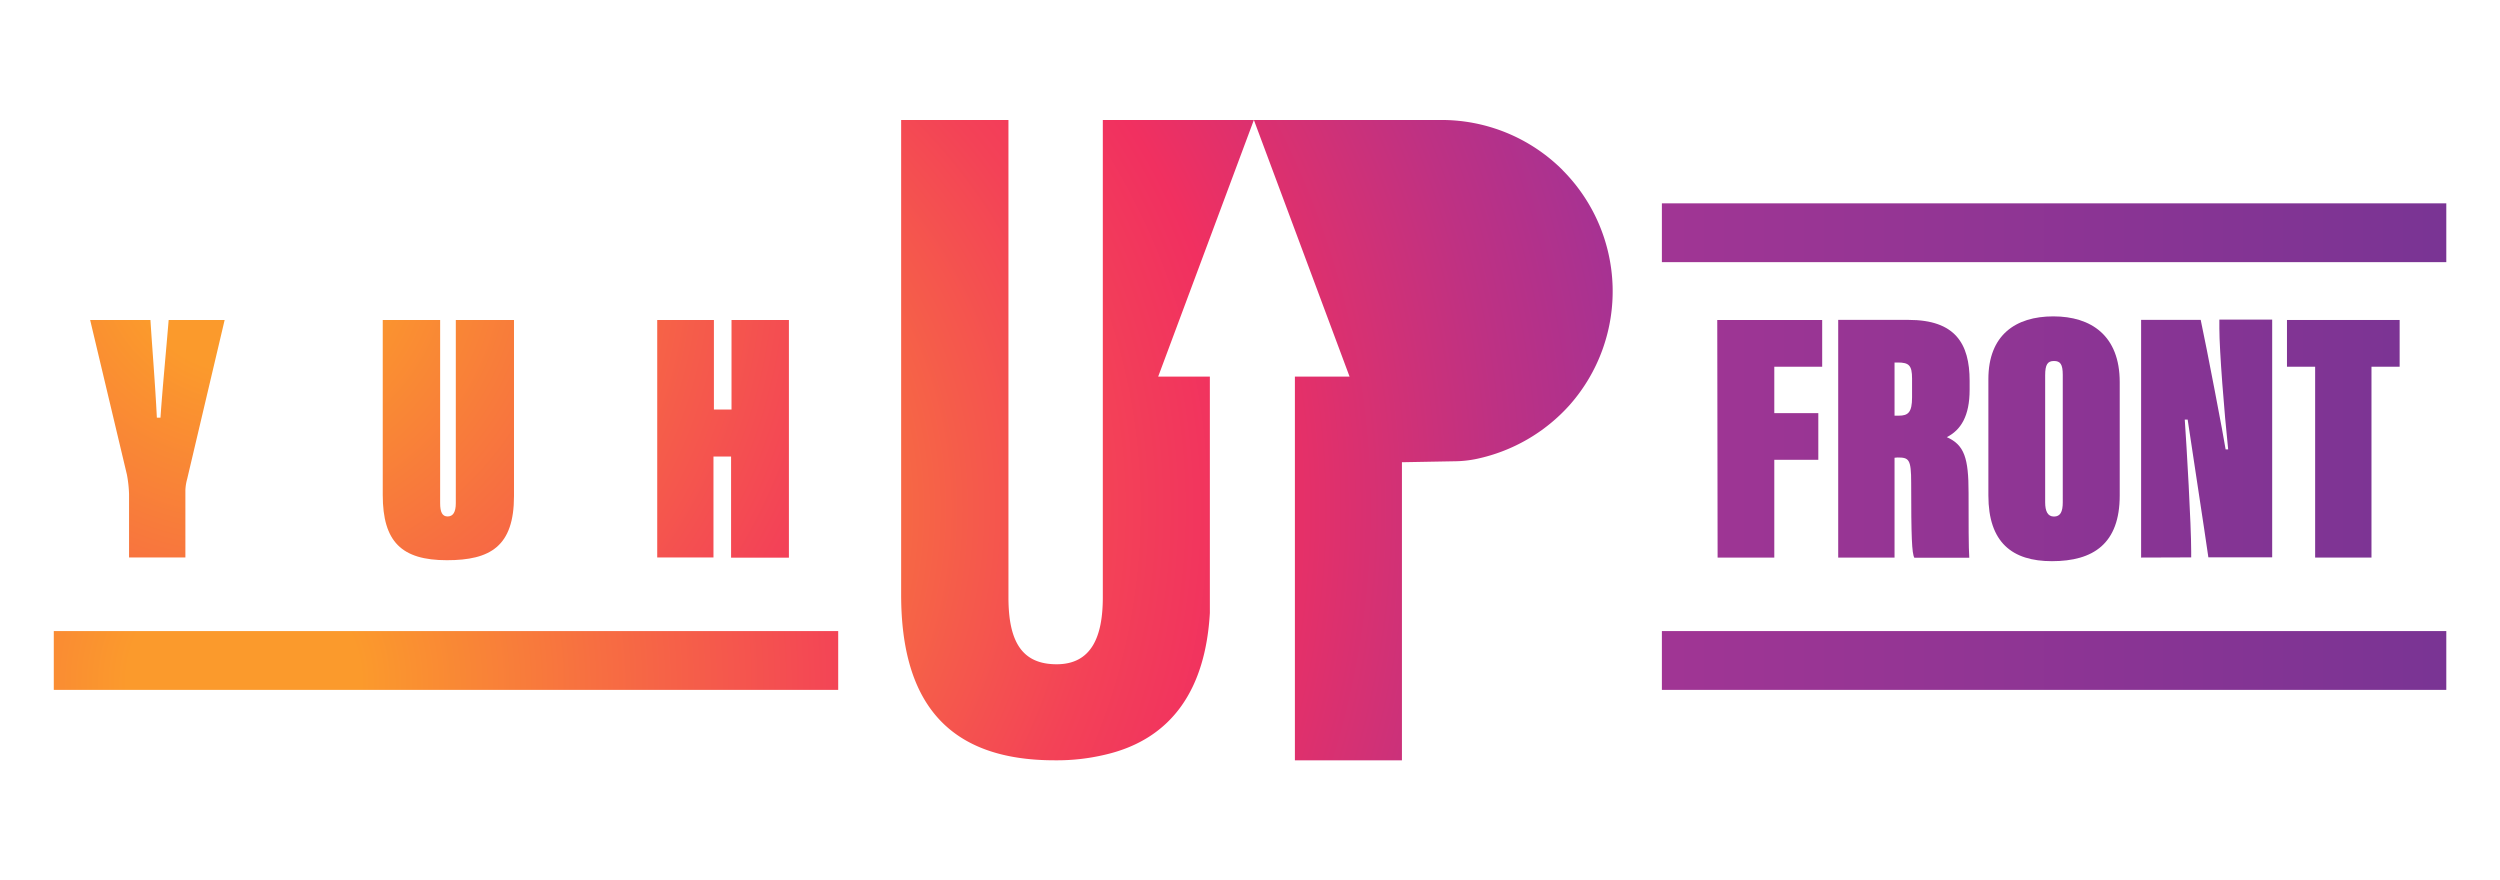 <svg id="f69982f8-4b6d-4e5f-aafa-dba10844a2a8" data-name="bb6aee02-5778-48c0-8246-6a801ae06927" xmlns="http://www.w3.org/2000/svg" xmlns:xlink="http://www.w3.org/1999/xlink" viewBox="0 0 284 100"><defs><radialGradient id="a2f2df32-aa3a-443d-8419-e20197b41f68" cx="60.25" cy="57.83" r="139.37" gradientUnits="userSpaceOnUse"><stop offset="0.09" stop-color="#fb9a2c"/><stop offset="0.27" stop-color="#f76f41"/><stop offset="0.47" stop-color="#f34257"/><stop offset="0.58" stop-color="#f13060"/><stop offset="0.79" stop-color="#be3183"/><stop offset="0.92" stop-color="#a33295"/><stop offset="0.94" stop-color="#9b3295"/><stop offset="0.98" stop-color="#873295"/><stop offset="1" stop-color="#793295"/></radialGradient><radialGradient id="bc00e8aa-0447-43e8-9331-38131eb8d69d" cx="27.71" cy="28.97" r="146.98" xlink:href="#a2f2df32-aa3a-443d-8419-e20197b41f68"/><linearGradient id="b67c6735-73cb-47da-af77-206cff31cfe9" x1="185.64" y1="49.84" x2="278.67" y2="49.84" gradientUnits="userSpaceOnUse"><stop offset="0" stop-color="#a23594"/><stop offset="0" stop-color="#a23594"/><stop offset="1" stop-color="#793494"/></linearGradient><linearGradient id="bdf73e24-53a0-40b7-9809-a391ef2758bd" x1="185.64" y1="26.43" x2="278.67" y2="26.43" xlink:href="#b67c6735-73cb-47da-af77-206cff31cfe9"/><linearGradient id="b5df2556-6824-4f80-a2b3-bfd87dc82dcf" x1="185.64" y1="75.03" x2="278.67" y2="75.03" xlink:href="#b67c6735-73cb-47da-af77-206cff31cfe9"/><radialGradient id="a54aa103-f91c-41cd-9f36-cce01f01d4fd" cx="27.71" cy="77.57" r="146.98" xlink:href="#a2f2df32-aa3a-443d-8419-e20197b41f68"/></defs><path d="M125.28,67.86c0,4.43-1.26,7.6-5.25,7.6s-5.47-2.65-5.47-7.6V13.63H102.37V67.56c0,12.51,5.56,18.81,17.44,18.81a23.56,23.56,0,0,0,5.74-.64c7.75-1.8,11.41-7.65,11.89-16.1V42.78h-5.87l10.87-29.15H125.28Z" fill="url(#a2f2df32-aa3a-443d-8419-e20197b41f68)"/><path d="M177.51,19.32a19.45,19.45,0,0,0-13.78-5.69H142.44l10.87,29.15H147.1V86.37h12.16V52.51l6-.11a12.73,12.73,0,0,0,2.53-.28A19.65,19.65,0,0,0,178.32,46a19.5,19.5,0,0,0-.81-26.67Z" fill="url(#a2f2df32-aa3a-443d-8419-e20197b41f68)"/><path d="M14.66,63.33V56.12a14.09,14.09,0,0,0-.24-2.19L10.24,36.35h6.85c.2,3.24.53,7.09.73,11.1h.41c.2-3,.64-7.58.93-11.1h6.36L21.26,54.42a5.35,5.35,0,0,0-.2,1.29v7.62Z" fill="url(#bc00e8aa-0447-43e8-9331-38131eb8d69d)"/><path d="M41.16,43.4V56.28c0,5.47-3,7.45-7.7,7.45-4.54,0-7.21-2.14-7.21-7.45V43.07c0-5,3.08-7.13,7.37-7.13S41.16,38.13,41.16,43.4Zm-8.47-.77V57.05c0,1,.28,1.62,1,1.62s1-.53,1-1.62V42.59c0-1.22-.28-1.58-1-1.58S32.69,41.41,32.69,42.63Z" fill="url(#bc00e8aa-0447-43e8-9331-38131eb8d69d)"/><path d="M50,36.35V57.17c0,1,.24,1.5.85,1.5s.93-.49.93-1.5V36.35h6.61v20c0,5.71-2.68,7.29-7.62,7.29-5.15,0-7.29-2.1-7.29-7.41V36.35Z" fill="url(#bc00e8aa-0447-43e8-9331-38131eb8d69d)"/><path d="M63.24,41.65H60v-5.3h12.8v5.3h-3.2V63.33h-6.4Z" fill="url(#bc00e8aa-0447-43e8-9331-38131eb8d69d)"/><path d="M74.66,36.35H81.1V46.52h2V36.35h6.52v27H83.05V51.86h-2V63.33H74.66Z" fill="url(#bc00e8aa-0447-43e8-9331-38131eb8d69d)"/><path d="M195.08,36.35H207v5.31h-5.44v5.27h5v5.3h-5V63.34h-6.44Z" fill="url(#b67c6735-73cb-47da-af77-206cff31cfe9)"/><path d="M215.22,52V63.34h-6.4v-27h8c5.27,0,6.93,2.67,6.93,6.93v1c0,3-1,4.58-2.59,5.39,2,.89,2.47,2.39,2.47,6.32,0,3.25,0,6.33.08,7.38h-6.24c-.28-.49-.36-2.35-.36-8.51,0-2.68-.25-2.88-1.54-2.88Zm0-4.78h.49c1.05,0,1.5-.37,1.5-2.07V43c0-1.5-.36-1.82-1.62-1.82h-.37Z" fill="url(#b67c6735-73cb-47da-af77-206cff31cfe9)"/><path d="M240.8,43.4V56.29c0,5.47-3,7.46-7.7,7.46-4.54,0-7.22-2.15-7.22-7.46V43.07c0-5,3.08-7.13,7.38-7.13S240.8,38.13,240.8,43.4Zm-8.47-.77V57.06c0,1,.28,1.62,1,1.62s1-.53,1-1.62V42.59c0-1.22-.28-1.58-1-1.58S232.33,41.41,232.33,42.63Z" fill="url(#b67c6735-73cb-47da-af77-206cff31cfe9)"/><path d="M243.23,63.34v-27H250c.65,3,2.67,13.57,2.83,14.71h.29c-.45-4.26-1-11.23-1-13.74v-1h6v27h-7.25c-.32-2.31-2.23-14.75-2.35-15.64h-.33c.21,3,.73,11.87.73,15v.65Z" fill="url(#b67c6735-73cb-47da-af77-206cff31cfe9)"/><path d="M263,41.66h-3.2V36.35h12.8v5.31h-3.2V63.34H263Z" fill="url(#b67c6735-73cb-47da-af77-206cff31cfe9)"/><rect x="188.79" y="23.1" width="89.11" height="6.68" fill="url(#bdf73e24-53a0-40b7-9809-a391ef2758bd)"/><rect x="188.79" y="71.69" width="89.11" height="6.68" fill="url(#b5df2556-6824-4f80-a2b3-bfd87dc82dcf)"/><rect x="6.11" y="23.1" width="89.11" height="6.68" fill="url(#bc00e8aa-0447-43e8-9331-38131eb8d69d)"/><rect x="6.11" y="71.69" width="89.11" height="6.68" fill="url(#a54aa103-f91c-41cd-9f36-cce01f01d4fd)"/></svg>